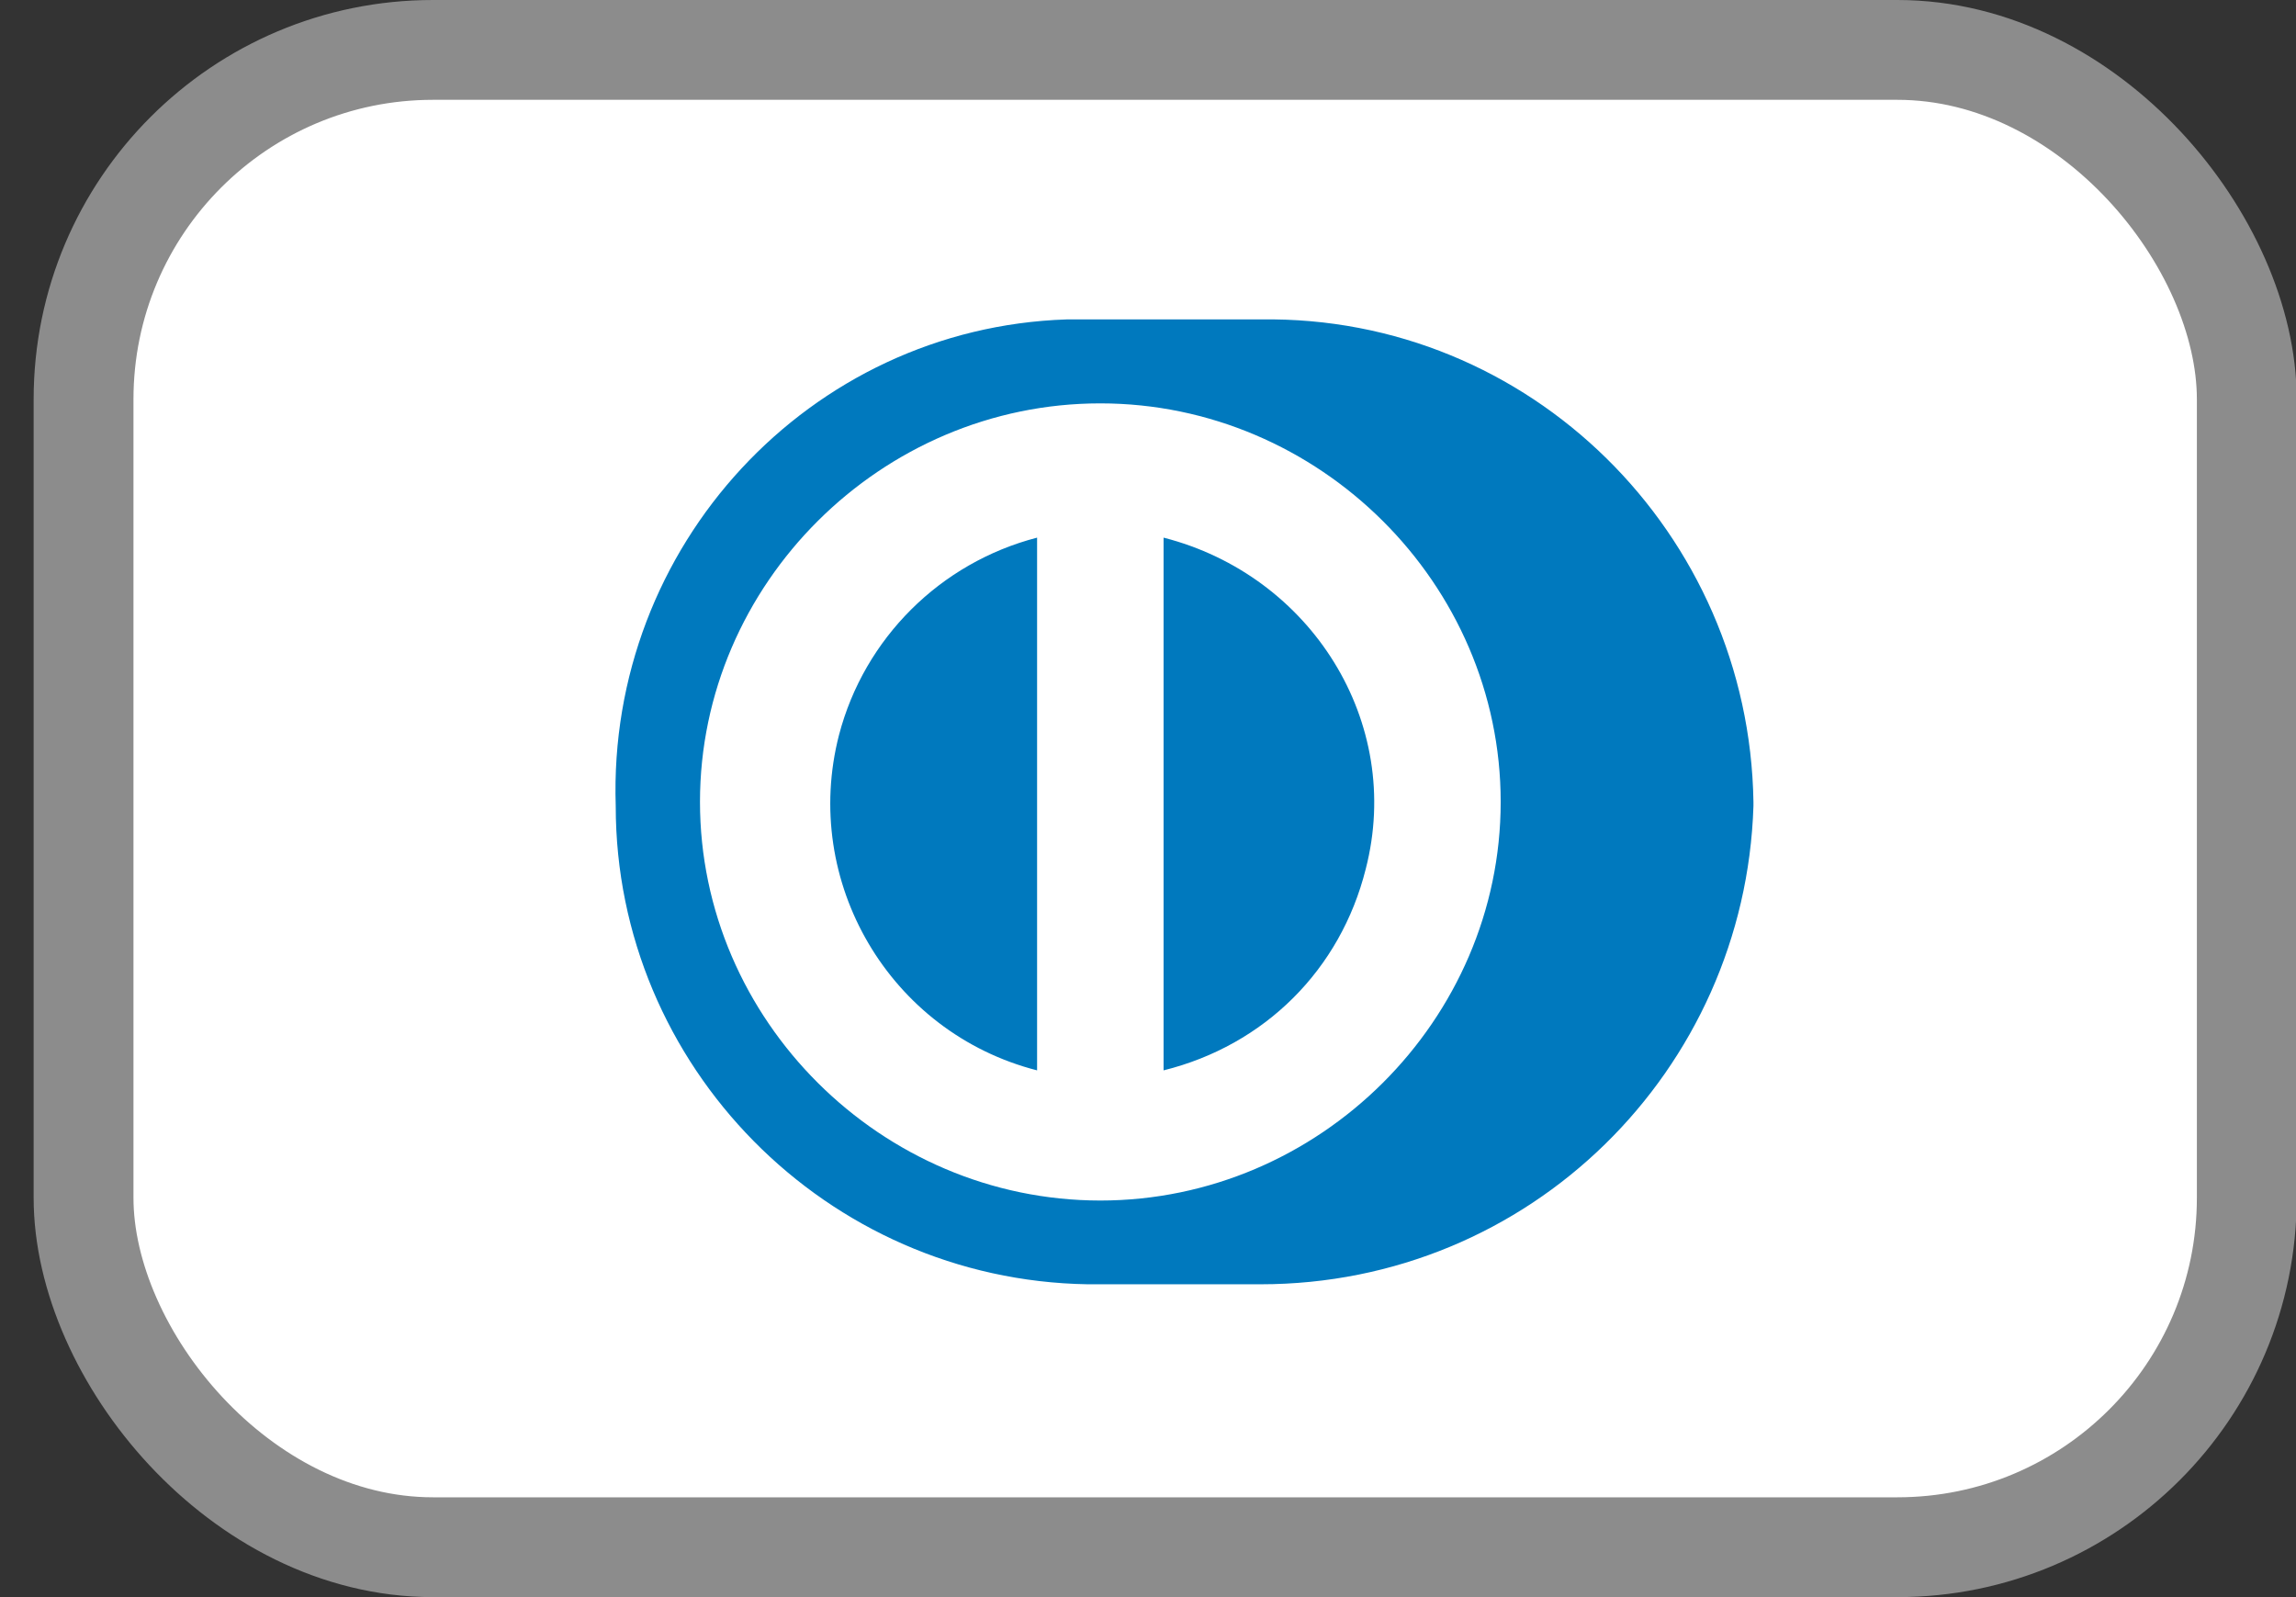 <svg width="23" height="16" viewBox="0 0 23 16" fill="none" xmlns="http://www.w3.org/2000/svg">
<rect x="0" y="0" width="23" height="16" fill="#333333" stroke="none"/>
<rect x="0.837" y="0.5" width="21.67" height="15" rx="3.5" fill="white"/>
<rect x="0.837" y="0.5" width="21.67" height="15" rx="3.5" stroke="#8C8C8C"/>
<path d="M12.627 3.2C15.328 3.158 17.523 5.344 17.565 8.033V8.075C17.481 10.723 15.328 12.866 12.627 12.866H10.896C8.279 12.824 6.168 10.681 6.168 8.075C6.083 5.47 8.109 3.285 10.684 3.2H12.627ZM11.022 4.041C8.827 4.041 7.012 5.848 7.012 8.033C7.012 10.219 8.827 12.026 11.022 12.027C13.217 12.027 15.033 10.219 15.033 8.033C15.033 5.848 13.217 4.041 11.022 4.041ZM10.389 10.723C8.912 10.345 8.025 8.832 8.405 7.362C8.658 6.395 9.418 5.638 10.389 5.386V10.723ZM11.656 5.386C13.133 5.764 14.061 7.235 13.681 8.706C13.428 9.715 12.669 10.471 11.656 10.723V5.386Z" fill="#0079BE"/>
</svg>
